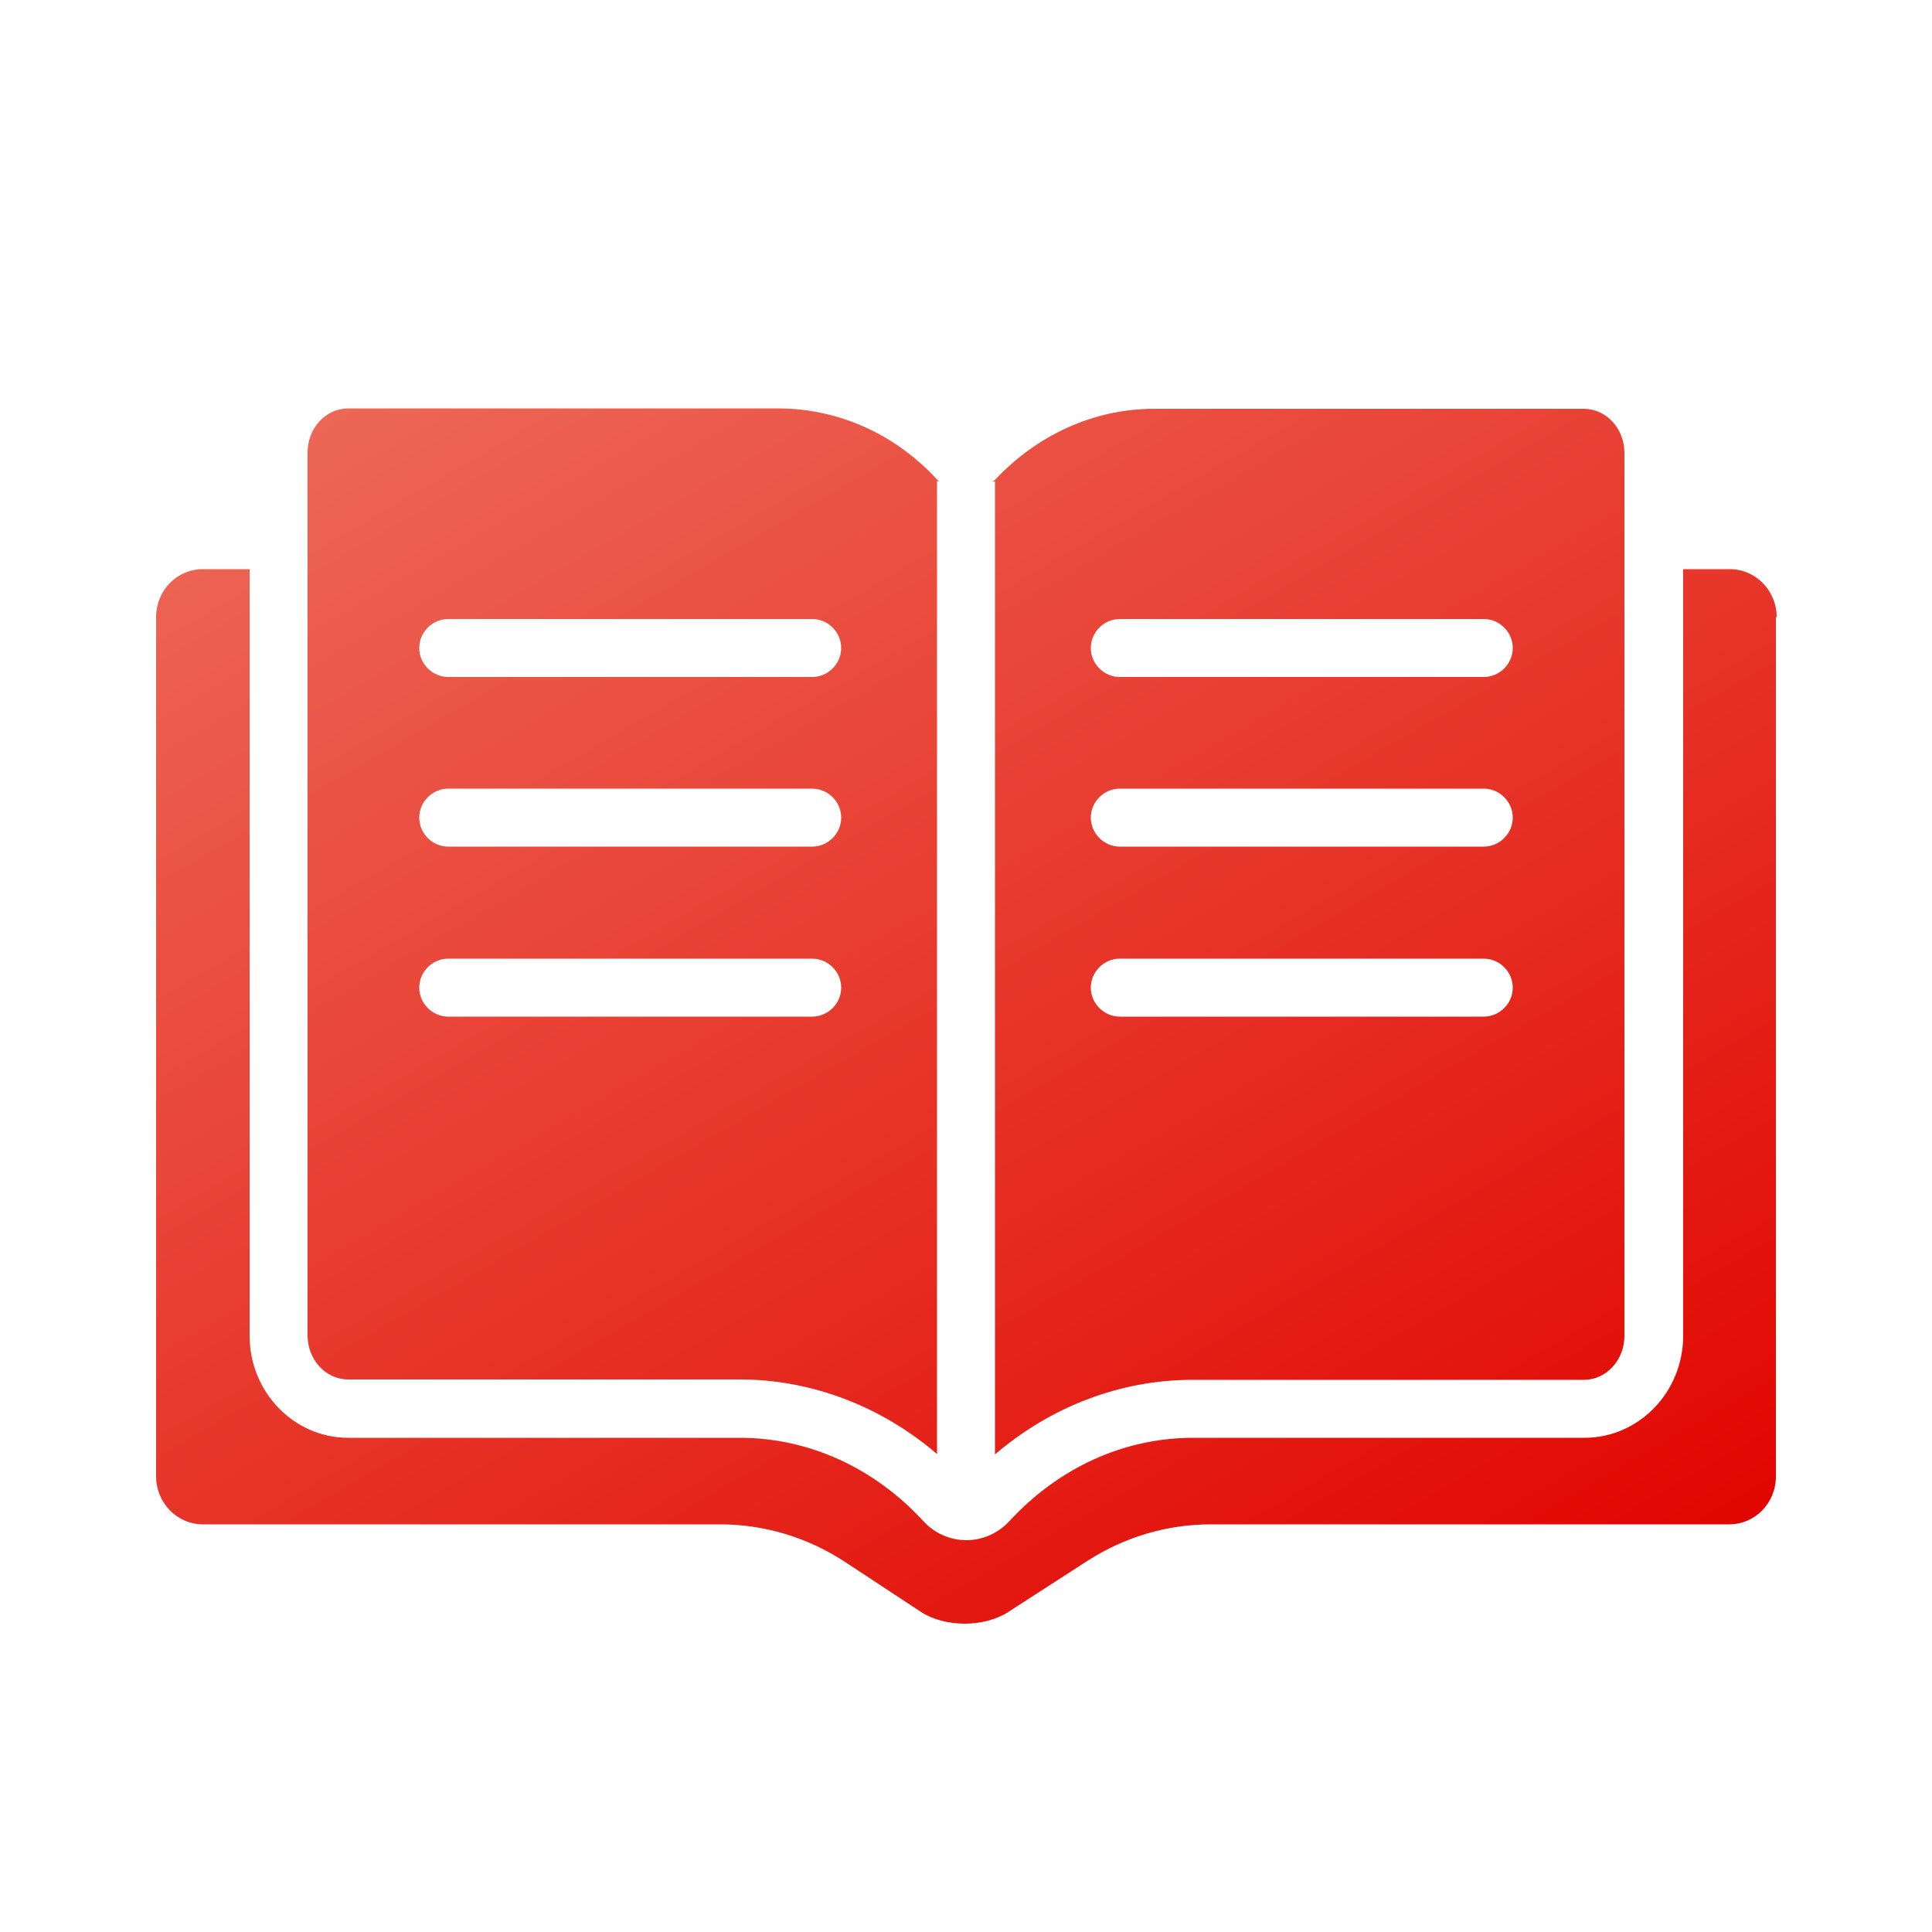 <?xml version="1.0" encoding="UTF-8"?><svg id="Schulungs-Icons" xmlns="http://www.w3.org/2000/svg" width="50" height="50" xmlns:xlink="http://www.w3.org/1999/xlink" viewBox="0 0 50 50"><defs><style>.cls-1{fill:url(#Unbenannter_Verlauf_14);stroke-width:0px;}</style><linearGradient id="Unbenannter_Verlauf_14" x1="35.37" y1="45.05" x2="13.78" y2="7.67" gradientUnits="userSpaceOnUse"><stop offset="0" stop-color="#e10600"/><stop offset="1" stop-color="#ed6756"/></linearGradient></defs><path class="cls-1" d="M45.96,15.97v22.24c0,.69-.54,1.24-1.21,1.24h-13.42c-1.13,0-2.23.33-3.18.94l-2.06,1.33c-.62.4-1.63.4-2.25,0l-1.99-1.31c-.95-.62-2.07-.96-3.21-.96H5.25c-.67,0-1.21-.56-1.21-1.24V15.97c0-.69.54-1.24,1.21-1.24h1.21v19.84c0,1.45,1.14,2.64,2.55,2.64h10.13c1.79,0,3.48.77,4.76,2.16.28.31.69.49,1.11.49s.82-.18,1.11-.49c1.28-1.39,2.97-2.16,4.76-2.16h10.13c1.4,0,2.55-1.18,2.55-2.64V14.73h1.21c.67,0,1.21.56,1.21,1.24ZM25.75,12.46h-.06s.03-.02.05-.03c1.1-1.18,2.58-1.85,4.12-1.85h11.13c.58,0,1.05.51,1.05,1.14v22.85c0,.63-.47,1.14-1.05,1.14h-10.13c-1.86,0-3.66.69-5.11,1.93V12.46ZM28.23,16.77c0,.41.34.75.75.75h9.42c.41,0,.75-.34.75-.75s-.34-.75-.75-.75h-9.42c-.41,0-.75.34-.75.75ZM28.23,21.16c0,.41.34.75.75.75h9.42c.41,0,.75-.34.75-.75s-.34-.75-.75-.75h-9.42c-.41,0-.75.34-.75.75ZM28.23,25.56c0,.41.34.75.75.75h9.42c.41,0,.75-.34.75-.75s-.34-.75-.75-.75h-9.42c-.41,0-.75.34-.75.75ZM7.96,34.57V11.71c0-.63.47-1.14,1.05-1.14h11.13c1.55,0,3.03.66,4.12,1.85h0s.03.02.05.03h-.06v25.18c-1.45-1.24-3.25-1.93-5.11-1.93h-10.13c-.58,0-1.05-.51-1.05-1.14ZM10.85,16.77c0,.41.34.75.75.75h9.42c.41,0,.75-.34.75-.75s-.34-.75-.75-.75h-9.42c-.41,0-.75.34-.75.75ZM10.85,21.16c0,.41.34.75.75.75h9.42c.41,0,.75-.34.75-.75s-.34-.75-.75-.75h-9.42c-.41,0-.75.34-.75.75ZM10.85,25.56c0,.41.34.75.75.75h9.42c.41,0,.75-.34.75-.75s-.34-.75-.75-.75h-9.42c-.41,0-.75.34-.75.75Z"/></svg>